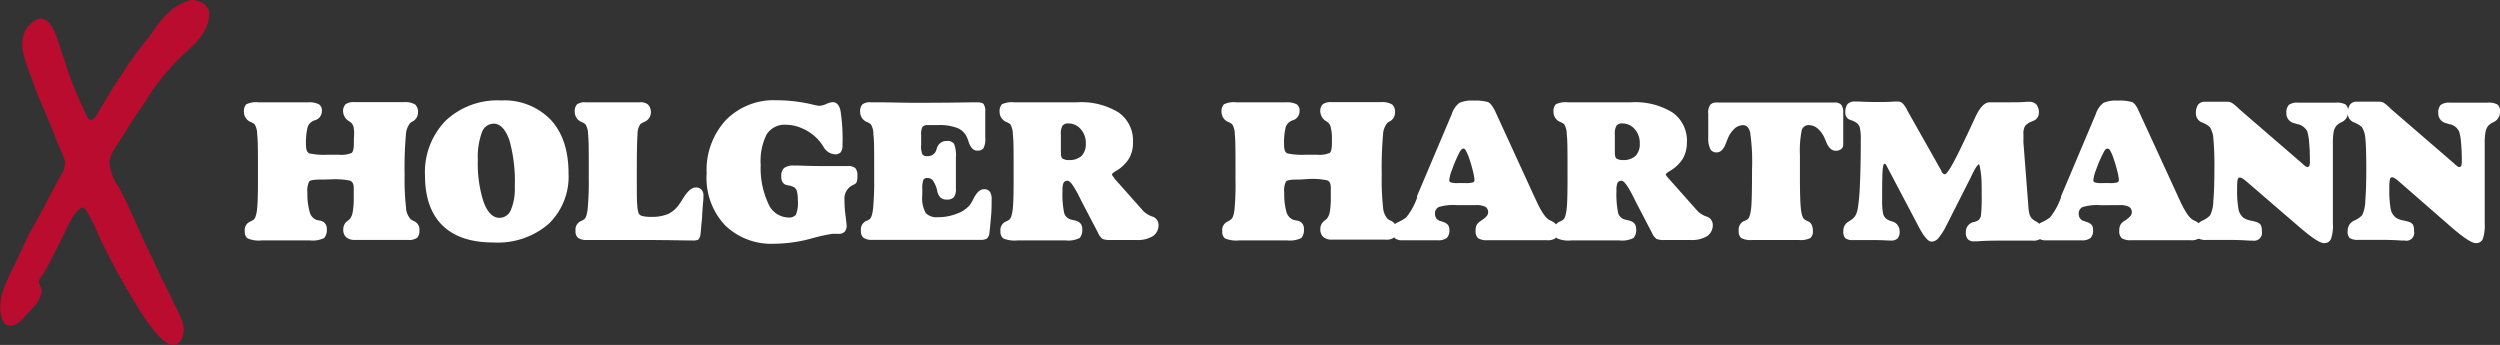 <svg xmlns="http://www.w3.org/2000/svg" viewBox="0 0 353.36 48.75"><rect x="0" y="0" width="353.36" height="48.75" fill="#333333" stroke="none"/><defs><style>.cls-1{fill:#ba0c2f;}.cls-2{fill:#fff;}</style></defs><g id="Layer_2" data-name="Layer 2"><g id="Layer_1-2" data-name="Layer 1"><path class="cls-1" d="M27,0c1.14,0,2.59.63,2.57,2a5.6,5.6,0,0,1-.46,2A8.71,8.71,0,0,1,27,6.68c-1,1-2.06,1.91-3,3-.65.74-1.28,1.51-1.87,2.3-.78,1-1.42,2.18-2.17,3.24s-1.59,2.33-2.3,3.55c-.32.54-.7,1-1,1.57a6.39,6.39,0,0,0-1.2,2.42,6.45,6.45,0,0,0,1.21,3.49c1.69,3,2.86,6.22,4.39,9.28.43.87.85,1.75,1.25,2.64.48,1.1,1.05,2.16,1.59,3.23.33.67.59,1.38.94,2a12.8,12.8,0,0,1,1,2.31,3.27,3.27,0,0,1-.28,2.43C24.15,50,22,47,21.22,46a35.7,35.7,0,0,1-2-3c-1.67-2.73-3.25-5.58-4.67-8.45-.7-1.41-1.23-2.9-2.05-4.26-.17-.28-.4-.86-.77-.94s-.92.61-1.17.91A15.3,15.3,0,0,0,9.1,33c-1,1.86-1.86,3.84-2.95,5.64-.22.36-.63.72-.65,1.17s.46.91.39,1.49A4.56,4.56,0,0,1,4.4,43.75C3.64,44.52,3,45.56,2,45.93c-2.27.79-2.1-3.13-1.73-4.37a29.4,29.4,0,0,1,1.73-4c.37-.77.72-1.54,1.09-2.3.48-1,.88-2,1.43-2.93,1.59-2.74,3-5.6,4.53-8.36l.17-1.05a15.48,15.48,0,0,0-.64-1.72c-.17-.42-.4-.81-.55-1.24-.64-1.76-1.39-3.5-2.13-5.22-.41-.95-.8-1.9-1.14-2.88S4,9.93,3.73,9a9.07,9.07,0,0,1-.59-2.61,4.54,4.54,0,0,1,.41-2A3.94,3.94,0,0,1,5.08,2.83C6.8,1.94,7.77,4.44,8.16,5.66c.49,1.49,1,3,1.48,4.47a42.08,42.08,0,0,0,1.56,3.95c.29.65.59,1.29.88,1.93.2.43.29.89.81.94S14,15.67,14.15,15.4c.47-.73.92-1.47,1.35-2.21.61-1.09,1.39-2.06,2-3.12A56.66,56.66,0,0,1,21,5.31c.65-.86,1.24-1.79,1.94-2.61.33-.4.71-.74,1.07-1.1A7.2,7.2,0,0,1,27,0"/><path class="cls-2" d="M45.61,25.38h-.36c-.87,0-1.38.09-1.55.27a2.93,2.93,0,0,0-.25,1.59,9.17,9.17,0,0,0,.31,2.68,1.62,1.62,0,0,0,.94,1.15l.43.1a1.12,1.12,0,0,1,1.06,1.18,1.73,1.73,0,0,1-.37,1.29,3.63,3.63,0,0,1-2,.34c-.3,0-.75,0-1.38,0l-1.42,0-1.87,0-1.7,0H37a4.1,4.1,0,0,1-2-.28,1.15,1.15,0,0,1-.4-1,1.31,1.31,0,0,1,.73-1.37,2.72,2.72,0,0,0,.49-.26c.24-.16.4-.62.5-1.39s.14-2.17.14-4.18V24c0-2.54,0-4.21-.11-5a2.69,2.69,0,0,0-.36-1.43,1.75,1.75,0,0,0-.51-.31,1.53,1.53,0,0,1-1-1.43,1.43,1.43,0,0,1,.32-1.08,3.16,3.16,0,0,1,1.73-.29l1.81,0,1.79,0,2,0,1.42,0a3.13,3.13,0,0,1,1.51.27,1,1,0,0,1,.43.95,1.32,1.32,0,0,1-1,1.32l-.18.07a1.49,1.49,0,0,0-.84.93,9.68,9.68,0,0,0-.22,2.53c0,.64.16,1,.46,1.15a10.05,10.05,0,0,0,2.59.19h1.61a3.78,3.78,0,0,0,1.79-.25c.21-.17.32-.65.32-1.44v-.67A5.89,5.89,0,0,0,50,18.09a1.33,1.33,0,0,0-.39-.77l-.23-.16a1.7,1.7,0,0,1-.88-1.33,1.39,1.39,0,0,1,.35-1.1,2,2,0,0,1,1.27-.29l1.44,0,2.38,0H55.9l1.12,0a2.84,2.84,0,0,1,1.66.33,1.44,1.44,0,0,1,.4,1.15,1.42,1.42,0,0,1-.85,1.29l-.21.13a2.81,2.81,0,0,0-.65,1.74,54.12,54.12,0,0,0-.18,5.65,34.87,34.87,0,0,0,.2,4.6A2.56,2.56,0,0,0,58.06,31a2.19,2.19,0,0,0,.47.26,1.3,1.3,0,0,1,.75,1.35,1.38,1.38,0,0,1-.32,1,1.92,1.92,0,0,1-1.27.3h-.44c-1.55,0-3.15,0-4.79,0H52.2l-1.13,0h-.91a1.76,1.76,0,0,1-1.23-.38,1.42,1.42,0,0,1-.41-1.12,1.45,1.45,0,0,1,.63-1.21,1.64,1.64,0,0,0,.32-.28,2.19,2.19,0,0,0,.39-1A10.15,10.15,0,0,0,50,28.08c0-.17,0-.43,0-.77s0-.59,0-.76c0-.51-.16-.84-.47-1a9.91,9.91,0,0,0-2.66-.2Z"/><path class="cls-2" d="M69.71,34.27q-4.71,0-7.17-2.41T60.07,24.8A10.41,10.41,0,0,1,63,17.05a10.65,10.65,0,0,1,7.84-2.85,9.09,9.09,0,0,1,7,2.73c1.68,1.81,2.52,4.34,2.52,7.57a9.27,9.27,0,0,1-2.83,7.16A11,11,0,0,1,69.71,34.27Zm.06-16.79a1.79,1.79,0,0,0-1.67,1.27,10,10,0,0,0-.56,3.84,17.45,17.45,0,0,0,.83,6c.55,1.46,1.3,2.2,2.25,2.2a1.74,1.74,0,0,0,1.59-1.12,7.53,7.53,0,0,0,.55-3.24A21.38,21.38,0,0,0,72,19.82C71.45,18.27,70.71,17.48,69.77,17.48Z"/><path class="cls-2" d="M83.22,25.27V23.84c0-2.48,0-4.1-.1-4.87a2.59,2.59,0,0,0-.37-1.4,1.75,1.75,0,0,0-.51-.31,1.53,1.53,0,0,1-1-1.43,1.42,1.42,0,0,1,.31-1.07,1.76,1.76,0,0,1,1.19-.3l1.38,0,2.45,0,2.45,0,1.37,0a1.7,1.7,0,0,1,1.21.32A1.61,1.61,0,0,1,92,15.94a1.48,1.48,0,0,1-1,1.32,2,2,0,0,0-.51.31A2.57,2.57,0,0,0,90.11,19c-.06.78-.1,2.45-.1,5v1.45c0,1.78,0,2.95.06,3.5a4.44,4.44,0,0,0,.2,1.21.76.76,0,0,0,.52.37,4.36,4.36,0,0,0,1.17.12,6,6,0,0,0,2.49-.41,4.05,4.05,0,0,0,1.63-1.49c.13-.17.29-.42.5-.76.62-1,1.21-1.49,1.77-1.49a1.06,1.06,0,0,1,.8.3,1.27,1.27,0,0,1,.28.86c0,.11,0,.41-.05.92s-.08,1.08-.13,1.69q0,.58-.12,1.5c-.06.85-.11,1.34-.14,1.45a1.23,1.23,0,0,1-.28.64,1.63,1.63,0,0,1-.8.13l-.69,0q-4-.08-8.25-.07H86.3l-1.32,0H83a2.15,2.15,0,0,1-1.29-.29,1.19,1.19,0,0,1-.36-1,1.32,1.32,0,0,1,.73-1.37,2.41,2.41,0,0,0,.49-.26c.23-.17.4-.65.49-1.44A40.74,40.74,0,0,0,83.22,25.27Z"/><path class="cls-2" d="M99.88,24.5a10.42,10.42,0,0,1,2.7-7.51,9.5,9.5,0,0,1,7.2-2.82,22.18,22.18,0,0,1,5.22.64,5.53,5.53,0,0,0,.79.15,2.88,2.88,0,0,0,1-.26,2.63,2.63,0,0,1,.9-.26c.54,0,.91.38,1.1,1.16a25.33,25.33,0,0,1,.29,4.85,1.66,1.66,0,0,1-.25,1.07,1.12,1.12,0,0,1-.88.29,2,2,0,0,1-1.58-1.11,8.23,8.23,0,0,0-.83-1.07,6.56,6.56,0,0,0-2.1-1.46,5.81,5.81,0,0,0-2.37-.54A3,3,0,0,0,108.36,19a8.37,8.37,0,0,0-.84,4.31,11.83,11.83,0,0,0,1.06,5.43,3.16,3.16,0,0,0,2.8,2,1.31,1.31,0,0,0,1.11-.37,4.5,4.5,0,0,0,.28-2.12,4.45,4.45,0,0,0-.12-1.15,1,1,0,0,0-.36-.6,2.33,2.33,0,0,0-.74-.28,3.54,3.54,0,0,1-.48-.1,1,1,0,0,1-.49-.42,1.54,1.54,0,0,1-.15-.74,1.56,1.56,0,0,1,.4-1.22,2.25,2.25,0,0,1,1.43-.34h.65c1.18.05,2.29.07,3.32.07.73,0,1.49,0,2.27,0l1.28,0a1.6,1.6,0,0,1,1.12.3,1.54,1.54,0,0,1,.29,1.06,2.83,2.83,0,0,1-.09.87.74.74,0,0,1-.37.37l-.13.06a2.12,2.12,0,0,0-1.24,2.14,17.46,17.46,0,0,0,.15,2.21c.1.79.15,1.21.15,1.28a1.34,1.34,0,0,1-.27,1,1.22,1.22,0,0,1-.92.29l-.45,0h-.4a27.08,27.08,0,0,0-3.08.7,20.34,20.34,0,0,1-5.07.7,9.37,9.37,0,0,1-7-2.62A9.78,9.78,0,0,1,99.88,24.5Z"/><path class="cls-2" d="M123.56,25.27V23.84c0-2.48,0-4.1-.11-4.87a2.61,2.61,0,0,0-.36-1.4,1.91,1.91,0,0,0-.51-.31,1.53,1.53,0,0,1-1-1.43,1.42,1.42,0,0,1,.31-1.07,1.74,1.74,0,0,1,1.19-.3l.79,0c1.89,0,3.73.07,5.5.07q4.31,0,8.1-.07l.57,0c.55,0,.89.09,1,.27a1.82,1.82,0,0,1,.22,1.1v3.63a2.82,2.82,0,0,1-.26,1.51,1.07,1.07,0,0,1-.88.32c-.53,0-.92-.4-1.19-1.18-.08-.25-.15-.44-.2-.57a2.56,2.56,0,0,0-1.34-1.42,7,7,0,0,0-2.84-.44l-1.23,0h-.17a1,1,0,0,0-.76.25,2.19,2.19,0,0,0-.19,1.17v1.35a3,3,0,0,0,.17,1.36.81.81,0,0,0,.72.26,1.4,1.4,0,0,0,.75-.2,1.21,1.21,0,0,0,.47-.57c0-.07.06-.17.1-.3a1.39,1.39,0,0,1,1.44-1.07,1.09,1.09,0,0,1,1,.4,4.27,4.27,0,0,1,.26,1.89V24.6c0,.42,0,.86,0,1.32s0,.71,0,.74a1.9,1.9,0,0,1-.29,1.22,1.33,1.33,0,0,1-1,.33,1.29,1.29,0,0,1-.87-.27,1.9,1.9,0,0,1-.49-1,4.2,4.2,0,0,0-.59-1.42,1,1,0,0,0-.82-.36.55.55,0,0,0-.54.27,3.4,3.4,0,0,0-.15,1.29v.83a4.39,4.39,0,0,0,.49,2.57,2.18,2.18,0,0,0,1.75.58,7,7,0,0,0,2.59-.48A4.16,4.16,0,0,0,137.06,29a6.37,6.37,0,0,0,.58-1c.44-.83.91-1.25,1.39-1.25a1.06,1.06,0,0,1,.88.33,2,2,0,0,1,.25,1.16c0,.7,0,1.47-.08,2.31s-.13,1.62-.23,2.33a1.21,1.21,0,0,1-.35.83,1.62,1.62,0,0,1-.95.19h-.43q-1.71,0-3.42,0h-4l-2.93,0h-4.43a2.11,2.11,0,0,1-1.29-.29,1.19,1.19,0,0,1-.36-1,1.32,1.32,0,0,1,.72-1.37,2.53,2.53,0,0,0,.5-.26c.23-.17.39-.65.49-1.44A40.74,40.74,0,0,0,123.56,25.27Z"/><path class="cls-2" d="M157,33.92a2.87,2.87,0,0,1-1.17-.15,2.12,2.12,0,0,1-.63-.87l-1.86-3.55c-.18-.34-.42-.8-.71-1.39-.8-1.6-1.37-2.41-1.73-2.41a.61.61,0,0,0-.56.26,2.38,2.38,0,0,0-.16,1.1,13.14,13.14,0,0,0,.24,3.22,1.33,1.33,0,0,0,1,.91l.39.09c.77.15,1.16.55,1.16,1.22a1.73,1.73,0,0,1-.37,1.29,3.61,3.61,0,0,1-2,.34c-.29,0-.75,0-1.38,0l-1.41,0-1.88,0-1.7,0h-.42a4.1,4.1,0,0,1-2-.28,1.17,1.17,0,0,1-.4-1,1.32,1.32,0,0,1,.72-1.37,2.53,2.53,0,0,0,.5-.26c.24-.16.4-.62.5-1.39s.14-2.17.14-4.18V24c0-2.54,0-4.21-.11-5a2.69,2.69,0,0,0-.36-1.43,1.75,1.75,0,0,0-.51-.31,1.53,1.53,0,0,1-1-1.43,1.45,1.45,0,0,1,.32-1.09,3.22,3.22,0,0,1,1.71-.28l1.89,0,1.73,0,3.31,0,2,0a10,10,0,0,1,5.89,1.46,4.84,4.84,0,0,1,2,4.2,4.42,4.42,0,0,1-.58,2.32,5.35,5.35,0,0,1-1.86,1.75l-.1.06c-.28.17-.42.31-.42.41s.1.25.31.48l0,.06,4.13,4.65a3.44,3.44,0,0,0,1.23.75,1.23,1.23,0,0,1,.9,1.14,1.84,1.84,0,0,1-.79,1.63,4.08,4.08,0,0,1-2.35.55Zm-5.92-11.3a2.5,2.5,0,0,0,1.79-.58,2.38,2.38,0,0,0,.6-1.78,2.87,2.87,0,0,0-.71-2,2.23,2.23,0,0,0-1.73-.81,1,1,0,0,0-.85.31,2.29,2.29,0,0,0-.23,1.28v1.29c0,.19,0,.42,0,.69s0,.45,0,.53c0,.45.07.73.22.85A1.54,1.54,0,0,0,151.09,22.62Z"/><path class="cls-2" d="M183.67,25.38h-.35c-.87,0-1.39.09-1.55.27a2.84,2.84,0,0,0-.25,1.59,9.22,9.22,0,0,0,.3,2.68,1.63,1.63,0,0,0,1,1.15,3.3,3.3,0,0,0,.42.1,1.11,1.11,0,0,1,1.06,1.18,1.78,1.78,0,0,1-.36,1.29,3.65,3.65,0,0,1-2,.34c-.29,0-.75,0-1.37,0l-1.42,0-1.87,0-1.71,0h-.42a4.12,4.12,0,0,1-2-.28,1.17,1.17,0,0,1-.39-1,1.32,1.32,0,0,1,.72-1.37A2.85,2.85,0,0,0,174,31c.23-.16.4-.62.49-1.39a39.22,39.22,0,0,0,.14-4.18V24c0-2.54,0-4.21-.1-5a2.69,2.69,0,0,0-.36-1.43,2.09,2.09,0,0,0-.51-.31,1.53,1.53,0,0,1-1-1.43,1.39,1.39,0,0,1,.33-1.08,3.11,3.11,0,0,1,1.73-.29l1.8,0,1.8,0,2,0,1.42,0a3.18,3.18,0,0,1,1.52.27,1,1,0,0,1,.42.95,1.31,1.31,0,0,1-.95,1.32l-.18.07a1.48,1.48,0,0,0-.83.93,9.25,9.25,0,0,0-.22,2.53c0,.64.15,1,.45,1.15a10.1,10.1,0,0,0,2.6.19h1.6a3.78,3.78,0,0,0,1.79-.25c.22-.17.32-.65.32-1.44v-.67a5.89,5.89,0,0,0-.15-1.42,1.27,1.27,0,0,0-.39-.77l-.22-.16a1.67,1.67,0,0,1-.88-1.33,1.35,1.35,0,0,1,.35-1.1,2,2,0,0,1,1.27-.29l1.43,0,2.38,0H194l1.13,0a2.82,2.82,0,0,1,1.65.33,1.4,1.4,0,0,1,.4,1.15,1.42,1.42,0,0,1-.85,1.29l-.21.13a2.81,2.81,0,0,0-.64,1.74,54.12,54.12,0,0,0-.18,5.65,35.43,35.43,0,0,0,.19,4.6,2.62,2.62,0,0,0,.67,1.63,2.47,2.47,0,0,0,.47.26,1.3,1.3,0,0,1,.75,1.35,1.34,1.34,0,0,1-.32,1,1.91,1.91,0,0,1-1.27.3h-.44c-1.55,0-3.14,0-4.79,0h-.25l-1.14,0h-.9a1.8,1.8,0,0,1-1.24-.38,1.45,1.45,0,0,1-.41-1.12,1.43,1.43,0,0,1,.64-1.21,1.85,1.85,0,0,0,.31-.28,2.18,2.18,0,0,0,.4-1,11.14,11.14,0,0,0,.13-1.85c0-.17,0-.43,0-.77s0-.59,0-.76c0-.51-.15-.84-.46-1a10.07,10.07,0,0,0-2.67-.2Z"/><path class="cls-2" d="M200.26,27.78l4.94-11.66a3.18,3.18,0,0,1,1.09-1.59,4.43,4.43,0,0,1,2-.31,6.67,6.67,0,0,1,2,.2c.33.12.64.53,1,1.21l5.57,12.14.24.51c.74,1.64,1.39,2.6,2,2.87a2.38,2.38,0,0,1,.87.59,1.45,1.45,0,0,1,.17.76,1.64,1.64,0,0,1-.3,1.19,2,2,0,0,1-1.23.26h-.27l-2,0-2.07,0c-.69,0-1.48,0-2.38,0l-1.63,0a2.31,2.31,0,0,1-1.34-.28,1.35,1.35,0,0,1-.35-1.09,1.64,1.64,0,0,1,.18-.84,2,2,0,0,1,.63-.57l.18-.13c.52-.35.78-.69.78-1a.9.9,0,0,0-.39-.81,3,3,0,0,0-1.41-.24l-1.53,0h-1.11a7.11,7.11,0,0,0-2.54.27,1,1,0,0,0-.53,1,1,1,0,0,0,.85,1l.31.12a1.4,1.4,0,0,1,.67.41,1.07,1.07,0,0,1,.2.69,1.5,1.5,0,0,1-.37,1.16,2,2,0,0,1-1.29.32l-1.38,0-1.26,0c-.38,0-.83,0-1.36,0l-1,0a1.61,1.61,0,0,1-1-.26,1.22,1.22,0,0,1-.3-1,1.85,1.85,0,0,1,.13-.76.8.8,0,0,1,.37-.43l.11-.06a6.39,6.39,0,0,0,1.25-.72,9.43,9.43,0,0,0,1.57-2.87ZM206.83,21a.43.43,0,0,0-.29.16,2,2,0,0,0-.3.48,19.86,19.86,0,0,0-1,2.33,5.71,5.71,0,0,0-.4,1.5.33.33,0,0,0,.24.32,3.3,3.3,0,0,0,1,.09h1.08a3.85,3.85,0,0,0,1-.09.34.34,0,0,0,.25-.35,6.63,6.63,0,0,0-.21-1.21c-.14-.59-.33-1.23-.56-1.92a6.15,6.15,0,0,0-.44-1C207.08,21.09,207,21,206.83,21Z"/><path class="cls-2" d="M235.3,33.92a2.87,2.87,0,0,1-1.17-.15,2.2,2.2,0,0,1-.64-.87l-1.85-3.55c-.18-.34-.42-.8-.71-1.39-.79-1.6-1.37-2.41-1.73-2.41a.61.61,0,0,0-.56.26,2.38,2.38,0,0,0-.16,1.1,13.14,13.14,0,0,0,.24,3.22,1.33,1.33,0,0,0,1,.91l.38.09c.77.15,1.16.55,1.16,1.22a1.73,1.73,0,0,1-.37,1.29,3.58,3.58,0,0,1-2,.34c-.3,0-.75,0-1.38,0l-1.42,0-1.87,0-1.7,0h-.42a4.1,4.1,0,0,1-2-.28,1.15,1.15,0,0,1-.4-1,1.31,1.31,0,0,1,.73-1.37,2.72,2.72,0,0,0,.49-.26c.24-.16.4-.62.5-1.39s.14-2.17.14-4.18V24c0-2.54,0-4.21-.11-5a2.69,2.69,0,0,0-.36-1.43,1.75,1.75,0,0,0-.51-.31,1.53,1.53,0,0,1-1-1.43,1.45,1.45,0,0,1,.32-1.09,3.2,3.2,0,0,1,1.7-.28l1.9,0,1.74,0,3.3,0,2,0a10,10,0,0,1,5.89,1.46,4.84,4.84,0,0,1,2,4.2,4.51,4.51,0,0,1-.58,2.32,5.35,5.35,0,0,1-1.86,1.75l-.1.06c-.28.17-.43.31-.43.41s.11.25.32.48l.05.06,4.13,4.65a3.44,3.44,0,0,0,1.23.75,1.23,1.23,0,0,1,.9,1.14,1.86,1.86,0,0,1-.79,1.63,4.08,4.08,0,0,1-2.35.55Zm-5.92-11.3a2.5,2.5,0,0,0,1.79-.58,2.38,2.38,0,0,0,.6-1.78,2.87,2.87,0,0,0-.71-2,2.23,2.23,0,0,0-1.73-.81,1,1,0,0,0-.85.31,2.29,2.29,0,0,0-.23,1.28v1.29c0,.19,0,.42,0,.69s0,.45,0,.53c0,.45.07.73.22.85A1.54,1.54,0,0,0,229.38,22.62Z"/><path class="cls-2" d="M241.45,19.57V16.12a2,2,0,0,1,.28-1.31,1.18,1.18,0,0,1,.94-.32h16.7a1.11,1.11,0,0,1,.89.34,1.75,1.75,0,0,1,.27,1.08v4.54a.78.78,0,0,1-.29.62,1.17,1.17,0,0,1-.76.24c-.57,0-1-.4-1.34-1.2l-.24-.58a3.91,3.91,0,0,0-1-1.38,2,2,0,0,0-1.24-.47,1,1,0,0,0-1,.76,14.71,14.71,0,0,0-.25,3.54v3.26c0,2.08.05,3.52.14,4.32s.26,1.28.5,1.45a2.06,2.06,0,0,0,.48.26c.47.19.71.65.71,1.37a1.21,1.21,0,0,1-.35,1,3,3,0,0,1-1.65.28h-1.72l-1.54,0-1.46,0h-1.85a2.77,2.77,0,0,1-1.56-.28,1.18,1.18,0,0,1-.35-1,1.33,1.33,0,0,1,.69-1.37A2.53,2.53,0,0,0,247,31c.24-.17.4-.65.5-1.44s.14-2.67.14-5.65a28.51,28.51,0,0,0-.27-5.22q-.27-1-1-1a1.81,1.81,0,0,0-1.18.47,3.71,3.71,0,0,0-.94,1.33c-.07.17-.17.41-.28.71-.33.89-.77,1.34-1.32,1.34a1,1,0,0,1-.87-.4A3.26,3.26,0,0,1,241.45,19.57Z"/><path class="cls-2" d="M269.58,15.6l4.81,8.52,0,.06c.15.3.32.45.5.45q.54,0,2.93-5.13l.25-.51c.27-.57.59-1.28,1-2.14.68-1.59,1.4-2.39,2.17-2.39l1,0,1.94,0c.72,0,1.48,0,2.27-.07h.34a1.33,1.33,0,0,1,1.05.39,1.83,1.83,0,0,1,.34,1.22,1.2,1.2,0,0,1-.84,1.1l-.18.08a2.09,2.09,0,0,0-.94.65A2.17,2.17,0,0,0,286,19c0,.16,0,.44,0,.85a2.28,2.28,0,0,0,0,.31l.69,8.92a6.34,6.34,0,0,0,.17,1.21,1.6,1.6,0,0,0,.33.59,2.47,2.47,0,0,0,.64.45,1.58,1.58,0,0,1,.83,1.44,1.27,1.27,0,0,1-.27,1,1.83,1.83,0,0,1-1.12.24l-.71,0h-.48l-1.45,0-1.51,0c-1.18,0-2.4,0-3.65.1l-.48,0a1.14,1.14,0,0,1-.86-.31,1.42,1.42,0,0,1-.27-1,1.4,1.4,0,0,1,1.15-1.42,1.88,1.88,0,0,0,.69-.3,1.19,1.19,0,0,0,.31-.78,25.13,25.13,0,0,0,.09-2.79c0-1.27,0-2.29-.12-3.08s-.17-1.19-.29-1.19-.45.43-.87,1.28c-.09.2-.17.35-.22.47l-3.55,7A8.64,8.64,0,0,1,274,33.64a1.32,1.32,0,0,1-1,.51c-.48,0-1.11-.75-1.87-2.23h0l-4.38-8.31-.05-.11q-.18-.36-.33-.36c-.12,0-.21.26-.26.79s-.08,1.68-.08,3.45v.85a9.8,9.8,0,0,0,.12,1.9,1.42,1.42,0,0,0,.43.77,2.38,2.38,0,0,0,.8.38,1.43,1.43,0,0,1,1.12,1.42,1.4,1.4,0,0,1-.29,1,1.24,1.24,0,0,1-.93.3L267,34c-.83-.05-1.62-.07-2.4-.07-.48,0-1,0-1.64,0l-1.08,0a1.6,1.6,0,0,1-1.05-.26,1.27,1.27,0,0,1-.28-1,1.45,1.45,0,0,1,.72-1.34l.32-.21a2,2,0,0,0,.66-.65,3.33,3.33,0,0,0,.35-1.08,28.47,28.47,0,0,0,.29-3.39q.12-2.62.12-5.85v-.4a7.49,7.49,0,0,0-.12-1.65,1.32,1.32,0,0,0-.4-.68,3.15,3.15,0,0,0-.92-.46,1,1,0,0,1-.74-1,1.87,1.87,0,0,1,.32-1.26,1.46,1.46,0,0,1,1.11-.35h.46c.88.05,1.71.07,2.49.07s1.76,0,2.64-.07h.29a1.15,1.15,0,0,1,.73.2A3.49,3.49,0,0,1,269.58,15.6Z"/><path class="cls-2" d="M291.3,27.78l4.93-11.66a3.18,3.18,0,0,1,1.1-1.59,4.4,4.4,0,0,1,1.95-.31,6.67,6.67,0,0,1,2.05.2c.33.12.64.53.94,1.21l5.58,12.14q.07.18.24.51c.74,1.64,1.39,2.6,2,2.87a2.23,2.23,0,0,1,.86.59,1.36,1.36,0,0,1,.17.76,1.7,1.7,0,0,1-.29,1.19,2,2,0,0,1-1.24.26h-.27l-2,0-2.07,0c-.69,0-1.48,0-2.38,0l-1.63,0a2.29,2.29,0,0,1-1.34-.28,1.32,1.32,0,0,1-.35-1.09,1.64,1.64,0,0,1,.18-.84,1.79,1.79,0,0,1,.63-.57l.18-.13c.52-.35.78-.69.78-1a.88.88,0,0,0-.4-.81,2.89,2.89,0,0,0-1.4-.24L298,29h-1.11a7.11,7.11,0,0,0-2.54.27,1,1,0,0,0-.53,1,1,1,0,0,0,.84,1l.32.12a1.45,1.45,0,0,1,.67.41,1.07,1.07,0,0,1,.19.69,1.47,1.47,0,0,1-.37,1.16,2,2,0,0,1-1.29.32l-1.37,0-1.26,0c-.38,0-.83,0-1.36,0l-1,0a1.6,1.6,0,0,1-1-.26,1.22,1.22,0,0,1-.3-1,1.85,1.85,0,0,1,.13-.76.8.8,0,0,1,.37-.43l.11-.06a6.72,6.72,0,0,0,1.25-.72,9.43,9.43,0,0,0,1.57-2.87ZM297.86,21a.45.45,0,0,0-.29.16,2.4,2.4,0,0,0-.29.48,18.32,18.32,0,0,0-1,2.33,5.33,5.33,0,0,0-.4,1.5.33.33,0,0,0,.23.32,3.43,3.43,0,0,0,1,.09h1.08a3.85,3.85,0,0,0,1.05-.09.34.34,0,0,0,.25-.35,6.63,6.63,0,0,0-.21-1.21,19.81,19.81,0,0,0-.57-1.92,5.42,5.42,0,0,0-.44-1A.46.46,0,0,0,297.86,21Z"/><path class="cls-2" d="M316.47,15.39l8.94,7.72.09.09c.3.27.5.41.61.41a.3.3,0,0,0,.29-.15,1.52,1.52,0,0,0,.09-.66v-.27a24.14,24.14,0,0,0-.12-2.51,6.41,6.41,0,0,0-.26-1.46,2,2,0,0,0-1.28-1l-.08,0-.47-.15a1.39,1.39,0,0,1-1.11-1.42,1.61,1.61,0,0,1,.34-1.16,2,2,0,0,1,1.29-.32l1.19,0,1.54,0h1.28l1.34,0a2.5,2.5,0,0,1,1.4.27,1.16,1.16,0,0,1,.34,1,1.55,1.55,0,0,1-.95,1.5,2.32,2.32,0,0,0-.71.5,2,2,0,0,0-.38.84,9.82,9.82,0,0,0-.11,1.76v.8l0,8v.18c0,.05,0,.33,0,.82s0,1,0,1.39a5.72,5.72,0,0,1-.28,2.23,1,1,0,0,1-1,.56c-.53,0-1.6-.69-3.22-2.07l-.1-.08-7.66-6.6a4.16,4.16,0,0,0-.51-.38.88.88,0,0,0-.36-.14.32.32,0,0,0-.32.25,6.06,6.06,0,0,0-.08,1.29,14.24,14.24,0,0,0,.2,3,2,2,0,0,0,.72,1.17,3.26,3.26,0,0,0,1.15.41c.24.05.42.1.55.14a1.23,1.23,0,0,1,.7.42,1.88,1.88,0,0,1,.17.94,1.11,1.11,0,0,1-1.29,1.3H318c-1.05-.07-2.06-.1-3-.1-.6,0-1.24,0-1.94,0l-1.19,0a2.08,2.08,0,0,1-1.22-.25,1.23,1.23,0,0,1-.3-1,1.56,1.56,0,0,1,.93-1.47,3.25,3.25,0,0,0,1.12-.77,4.85,4.85,0,0,0,.44-2c.1-1.08.15-2.58.15-4.51a40.41,40.41,0,0,0-.15-4.4,3.26,3.26,0,0,0-.49-1.54,3.59,3.59,0,0,0-1.09-.66,1.33,1.33,0,0,1-.88-1.24,2.1,2.1,0,0,1,.31-1.28,1.18,1.18,0,0,1,1-.41l.7,0,.93,0,1,0,.57,0a1.21,1.21,0,0,1,.6.18A5.93,5.93,0,0,1,316.47,15.39Z"/><path class="cls-2" d="M337.93,15.39l8.95,7.72.08.09c.31.27.51.41.61.41a.31.31,0,0,0,.3-.15,1.52,1.52,0,0,0,.09-.66v-.27a24.14,24.14,0,0,0-.12-2.51,6.22,6.22,0,0,0-.27-1.46,1.93,1.93,0,0,0-1.27-1l-.09,0-.47-.15a1.39,1.39,0,0,1-1.1-1.42,1.56,1.56,0,0,1,.34-1.16,2,2,0,0,1,1.29-.32l1.18,0,1.54,0h1.29l1.33,0a2.48,2.48,0,0,1,1.4.27,1.16,1.16,0,0,1,.35,1,1.57,1.57,0,0,1-.95,1.5,2.2,2.2,0,0,0-.71.5,1.92,1.92,0,0,0-.38.84,8.74,8.74,0,0,0-.12,1.76v.8l0,8v.18c0,.05,0,.33,0,.82s0,1,0,1.39a5.92,5.92,0,0,1-.28,2.23,1,1,0,0,1-1,.56c-.53,0-1.61-.69-3.22-2.07l-.1-.08L339,25.58a3.55,3.55,0,0,0-.52-.38.79.79,0,0,0-.36-.14.31.31,0,0,0-.31.25,5.19,5.19,0,0,0-.09,1.29,15,15,0,0,0,.2,3,2.06,2.06,0,0,0,.73,1.17,3.2,3.2,0,0,0,1.14.41c.24.05.42.1.56.14a1.23,1.23,0,0,1,.7.42,1.9,1.9,0,0,1,.16.94A1.1,1.1,0,0,1,339.9,34h-.42c-1.05-.07-2.06-.1-3-.1-.6,0-1.25,0-1.95,0l-1.19,0a2.1,2.1,0,0,1-1.22-.25,1.24,1.24,0,0,1-.29-1,1.55,1.55,0,0,1,.92-1.47,3.33,3.33,0,0,0,1.13-.77,4.85,4.85,0,0,0,.44-2c.09-1.08.14-2.58.14-4.51,0-2.2-.05-3.67-.14-4.4a3.26,3.26,0,0,0-.49-1.54,3.69,3.69,0,0,0-1.1-.66,1.34,1.34,0,0,1-.88-1.24,2.17,2.17,0,0,1,.31-1.28,1.19,1.19,0,0,1,1-.41l.7,0,.93,0,1,0,.57,0a1.21,1.21,0,0,1,.6.18A6,6,0,0,1,337.93,15.39Z"/></g></g></svg>